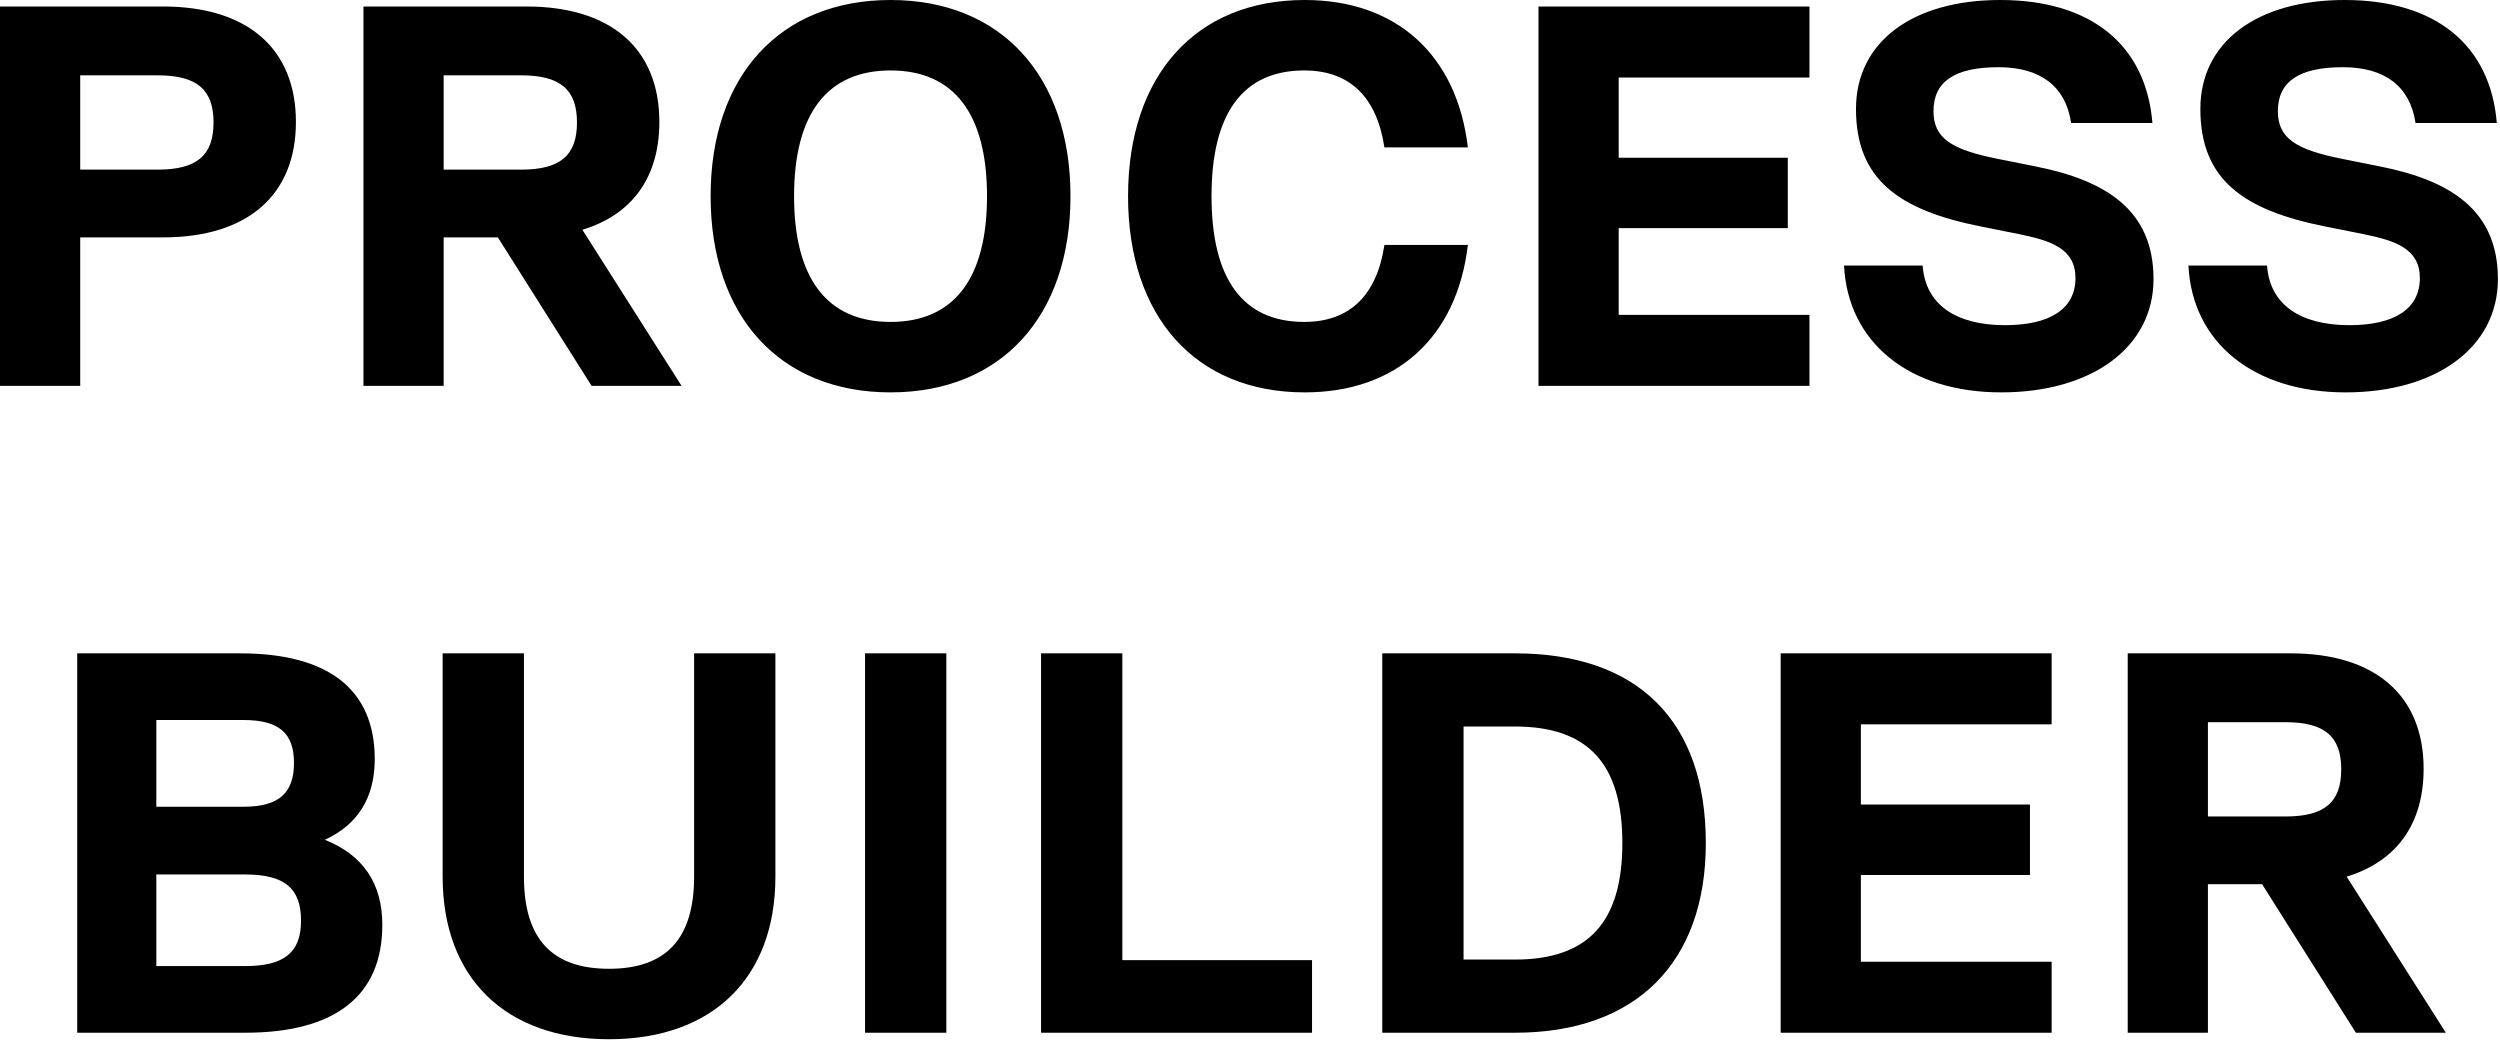 <svg xmlns="http://www.w3.org/2000/svg" width="143" height="60" viewBox="0 0 143 60" fill="none"><path d="M9.331 0.372C14.167 0.372 16.926 2.79 16.926 6.975C16.926 11.16 14.167 13.578 9.331 13.578H4.588V22.072H-3.63067e-05V0.372H9.331ZM4.588 9.703H9.021C11.253 9.703 12.214 8.897 12.214 7.006C12.214 5.115 11.253 4.309 9.021 4.309H4.588V9.703ZM38.986 22.072H33.84L28.477 13.578H25.377V22.072H20.789V0.372H30.12C34.956 0.372 37.715 2.79 37.715 6.975C37.715 10.137 36.165 12.276 33.313 13.144L38.986 22.072ZM29.81 4.309H25.377V9.703H29.81C32.042 9.703 33.003 8.897 33.003 7.006C33.003 5.115 32.042 4.309 29.81 4.309ZM50.939 22.444C44.615 22.444 40.647 18.104 40.647 11.222C40.647 4.34 44.615 0 50.939 0C57.263 0 61.231 4.34 61.231 11.222C61.231 18.104 57.263 22.444 50.939 22.444ZM50.939 18.414C54.566 18.414 56.457 15.934 56.457 11.222C56.457 6.51 54.566 4.03 50.939 4.03C47.312 4.03 45.421 6.51 45.421 11.222C45.421 15.934 47.312 18.414 50.939 18.414ZM74.63 22.444C68.4 22.444 64.525 18.135 64.525 11.222C64.525 4.309 68.4 0 74.63 0C79.9 0 83.341 3.162 83.962 8.432H79.188C78.754 5.549 77.204 4.03 74.6 4.03C71.097 4.03 69.299 6.479 69.299 11.222C69.299 15.965 71.097 18.414 74.6 18.414C77.204 18.414 78.754 16.895 79.188 14.012H83.962C83.341 19.282 79.9 22.444 74.63 22.444ZM103.501 0.372V4.433H92.589V9.021H102.261V13.051H92.589V18.011H103.501V22.072H88.001V0.372H103.501ZM114.47 22.444C109.2 22.444 105.697 19.592 105.48 15.19H109.975C110.13 17.391 111.835 18.6 114.687 18.6C117.26 18.6 118.717 17.67 118.717 15.903C118.717 14.229 117.322 13.764 115.493 13.392L113.323 12.958C108.642 12.028 106.162 10.292 106.162 6.231C106.162 2.387 109.417 0 114.408 0C119.585 0 122.747 2.542 123.119 7.037H118.469C118.159 4.929 116.702 3.844 114.315 3.844C111.835 3.844 110.595 4.65 110.595 6.355C110.595 7.905 111.618 8.556 114.253 9.083L116.423 9.517C120.484 10.323 123.181 12.028 123.181 15.965C123.181 19.871 119.647 22.444 114.47 22.444ZM134.169 22.444C128.899 22.444 125.396 19.592 125.179 15.19H129.674C129.829 17.391 131.534 18.6 134.386 18.6C136.959 18.6 138.416 17.67 138.416 15.903C138.416 14.229 137.021 13.764 135.192 13.392L133.022 12.958C128.341 12.028 125.861 10.292 125.861 6.231C125.861 2.387 129.116 0 134.107 0C139.284 0 142.446 2.542 142.818 7.037H138.168C137.858 4.929 136.401 3.844 134.014 3.844C131.534 3.844 130.294 4.65 130.294 6.355C130.294 7.905 131.317 8.556 133.952 9.083L136.122 9.517C140.183 10.323 142.88 12.028 142.88 15.965C142.88 19.871 139.346 22.444 134.169 22.444ZM18.583 48.036C20.753 48.904 21.869 50.516 21.869 52.903C21.869 56.964 19.172 59.072 14.026 59.072H4.416V37.372H13.747C18.8 37.372 21.435 39.449 21.435 43.417C21.435 45.618 20.474 47.168 18.583 48.036ZM13.933 41.185H8.942V46.145H13.933C15.948 46.145 16.816 45.37 16.816 43.634C16.816 41.929 15.948 41.185 13.933 41.185ZM8.942 55.259H14.026C16.258 55.259 17.219 54.484 17.219 52.655C17.219 50.795 16.258 50.02 14.026 50.02H8.942V55.259ZM34.836 59.444C28.915 59.444 25.319 55.941 25.319 50.144V37.372H29.969V50.144C29.969 53.709 31.581 55.414 34.836 55.414C38.091 55.414 39.703 53.709 39.703 50.144V37.372H44.353V50.144C44.353 55.941 40.757 59.444 34.836 59.444ZM49.48 59.072V37.372H54.13V59.072H49.48ZM64.198 37.372V54.918H75.048V59.072H59.548V37.372H64.198ZM86.661 37.372C93.698 37.372 97.573 41.247 97.573 48.222C97.573 55.073 93.574 59.072 86.661 59.072H79.066V37.372H86.661ZM83.716 54.887H86.661C90.846 54.887 92.799 52.748 92.799 48.222C92.799 43.696 90.846 41.557 86.661 41.557H83.716V54.887ZM117.354 37.372V41.433H106.442V46.021H116.114V50.051H106.442V55.011H117.354V59.072H101.854V37.372H117.354ZM139.902 59.072H134.756L129.393 50.578H126.293V59.072H121.705V37.372H131.036C135.872 37.372 138.631 39.79 138.631 43.975C138.631 47.137 137.081 49.276 134.229 50.144L139.902 59.072ZM130.726 41.309H126.293V46.703H130.726C132.958 46.703 133.919 45.897 133.919 44.006C133.919 42.115 132.958 41.309 130.726 41.309Z" fill="black"></path></svg>